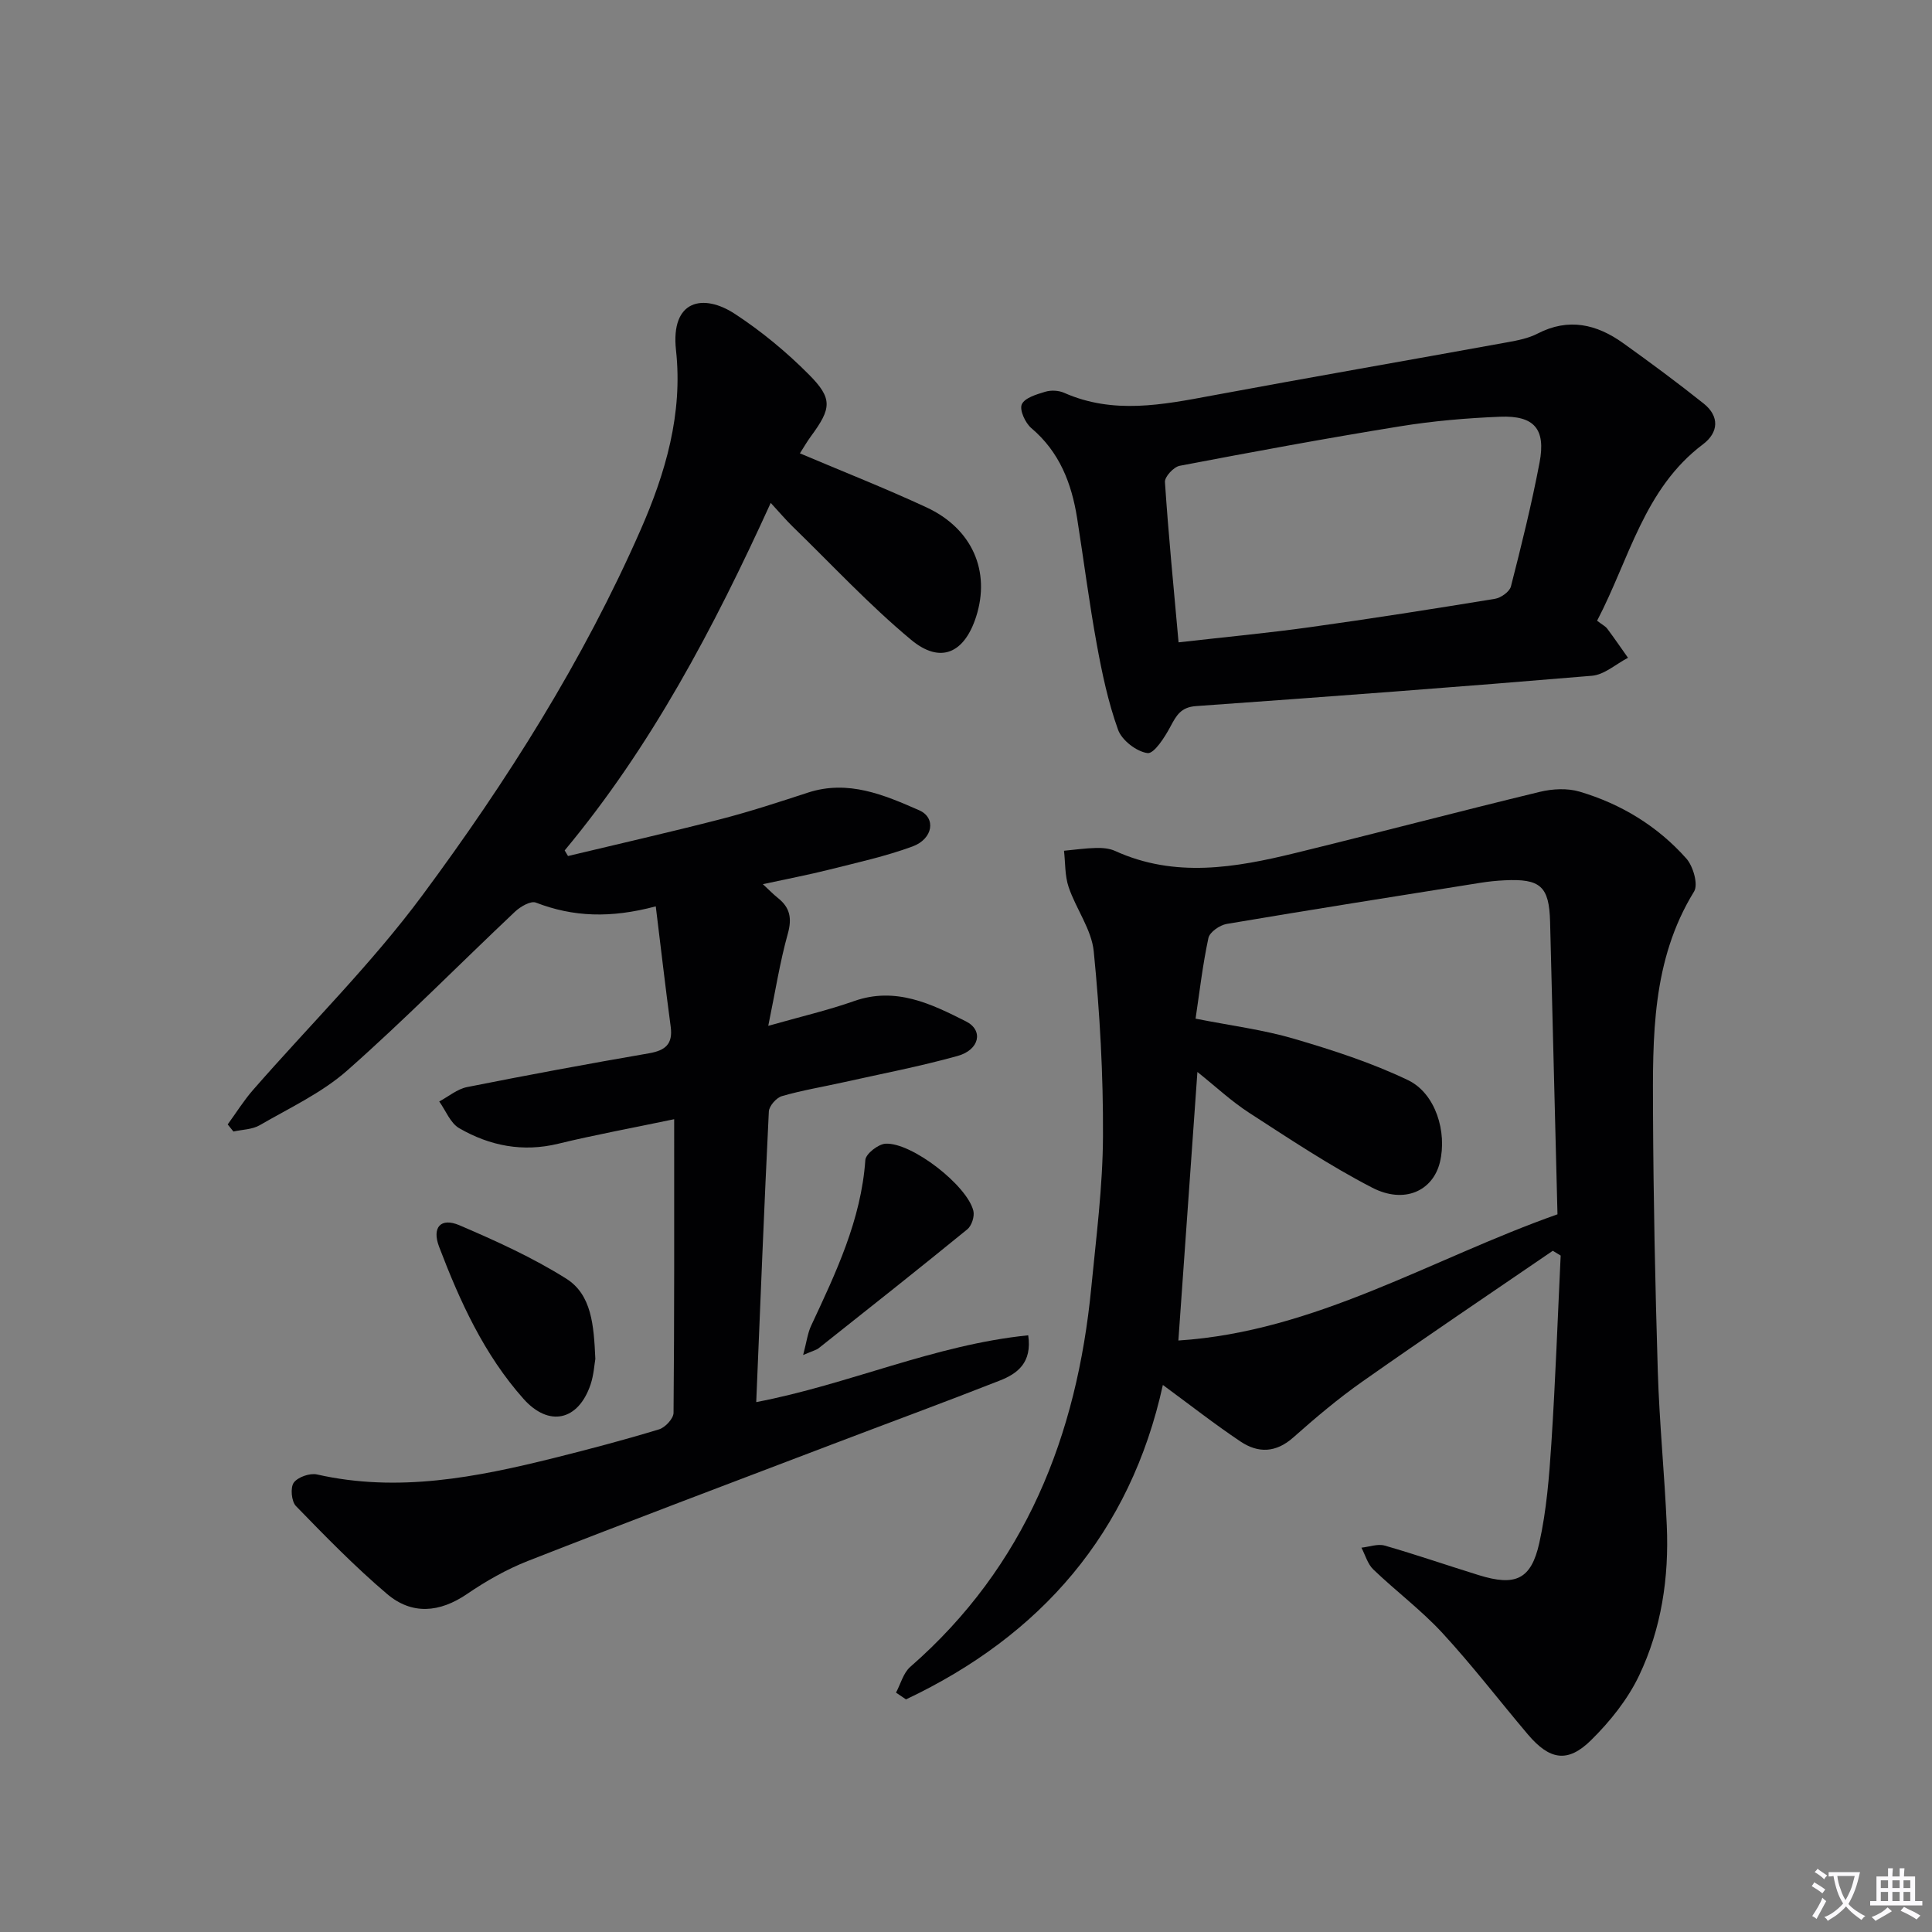 <svg enable-background="new 0 0 400 400" viewBox="0 0 400 400" xmlns="http://www.w3.org/2000/svg"><rect x="0" y="0" width="400" height="400" fill="#808080" stroke="none"/><path d="m377.9 391.2c-.2.3-.4.5-.6.8-.7-.6-1.4-1-2.2-1.5.2-.3.4-.5.5-.8.6.4 1.4.8 2.3 1.5zm-1.8 6.1c-.2-.2-.5-.4-.9-.6.4-.6.8-1.2 1.2-1.9s.7-1.3.9-1.9c.3.3.5.5.8.7-.7 1.3-1.4 2.6-2 3.7zm2.2-9c-.3.3-.5.5-.6.8-.6-.6-1.3-1.1-2-1.5.3-.3.5-.5.6-.7.6.5 1.3.9 2 1.4zm.3.2v-.9h2 4.5c-.3 1.3-.6 2.5-1 3.6s-.9 2.1-1.4 3c.4.5 1 1 1.6 1.4s1.2.8 1.9 1.1c-.3.2-.5.4-.8.8-.4-.3-1-.7-1.6-1.2s-1.2-1.1-1.6-1.6c-.5.6-1.1 1.1-1.7 1.6s-1.4.9-2.1 1.4c-.1-.3-.3-.5-.7-.8.6-.2 1.2-.5 1.9-1s1.4-1.1 2-1.8c-.5-.8-.9-1.6-1.2-2.5s-.6-2-.8-3.2c-.4.1-.7.1-1 .1zm2.5 2.7c.3 1 .7 1.7 1 2.2.3-.5.6-1.1 1-2s.6-1.9.9-3h-3.2-.4c.1.9.3 1.8.7 2.8z" fill="#fbfafc"/><path d="m396.5 388.5v1.5 3.6h1.5v.9c-.4 0-1 0-1.7 0h-7.9c-.5 0-.9 0-1.2 0v-.9h1.3v-3.5c0-.7 0-1.2 0-1.6h2.4c0-.8 0-1.4 0-1.7h1c0 .3-.1.8-.1 1.7h1.5c0-.8 0-1.4 0-1.7h1c0 .3-.1.9-.1 1.7zm-8.2 9.2c-.2-.3-.5-.5-.8-.8.8-.3 1.4-.6 1.9-.9s1-.7 1.4-1.1c.3.3.6.5.9.8-1.6 1-2.8 1.6-3.4 2zm2.6-6.8v-1.6h-1.5v1.6zm0 2.7v-1.9h-1.5v1.9zm2.4-2.7v-1.6h-1.5v1.6zm0 2.7v-1.9h-1.5v1.9zm.2 2 .7-.8c.4.2.9.5 1.6.8s1.3.7 1.8 1c-.3.3-.5.5-.8.8-.4-.3-1.5-1-3.3-1.8zm2-4.7v-1.6h-1.4v1.6zm0 2.7v-1.9h-1.4v1.9z" fill="#fbfafc"/><g fill="#010103"><path d="m139.58 231.72c-9.09 1.9-16.58 3.27-23.97 5.07-7.37 1.8-14.21.45-20.54-3.21-1.83-1.06-2.78-3.64-4.13-5.53 1.91-1.02 3.72-2.57 5.75-2.98 12.51-2.49 25.06-4.82 37.64-6.99 3.42-.59 5.01-1.89 4.53-5.51-1.09-8.12-2.02-16.25-3.09-24.92-9.36 2.5-17.13 2.2-24.83-.78-1.06-.41-3.21.84-4.31 1.88-11.6 10.95-22.8 22.34-34.75 32.89-5.27 4.65-11.95 7.75-18.12 11.33-1.54.89-3.6.89-5.43 1.3-.4-.49-.79-.98-1.19-1.47 1.75-2.39 3.32-4.94 5.27-7.16 11.7-13.41 24.47-26.02 35.03-40.27 17.54-23.66 33.31-48.6 45.2-75.69 5.15-11.74 8.76-24.05 7.32-37.16-1.15-10.5 5.69-11.79 12.18-7.54 5.5 3.6 10.69 7.89 15.33 12.56 4.99 5.01 4.67 7.02.41 12.81-.77 1.05-1.42 2.18-2.27 3.51 8.9 3.77 17.66 7.22 26.18 11.17 9.52 4.41 13.33 13.26 10.3 22.67-2.44 7.55-7.38 9.82-13.46 4.76-8.66-7.2-16.38-15.53-24.48-23.4-1.41-1.37-2.68-2.88-4.58-4.94-11.85 26.01-24.77 50.46-42.66 71.95.23.39.46.77.69 1.16 10.55-2.53 21.13-4.93 31.64-7.64 6.08-1.57 12.07-3.54 18.04-5.49 8.32-2.71 15.76.47 23.01 3.65 3.57 1.56 2.9 5.93-1.36 7.5-5.57 2.05-11.44 3.33-17.22 4.79-4.33 1.09-8.72 1.92-13.77 3.02 1.34 1.24 2.18 2.11 3.12 2.86 2.52 2 2.94 4.22 2.04 7.43-1.63 5.83-2.56 11.85-4.04 19.04 6.78-1.93 12.37-3.22 17.75-5.12 8.62-3.05 16.01.57 23.19 4.2 3.68 1.86 2.78 5.9-1.73 7.15-7.82 2.18-15.83 3.71-23.76 5.48-4.21.94-8.49 1.64-12.62 2.84-1.15.33-2.65 2.04-2.71 3.18-.98 19.89-1.76 39.79-2.61 60.17 19.2-3.67 36.9-11.87 56.31-13.83.84 5.68-2.25 7.94-5.86 9.36-11.59 4.56-23.28 8.85-34.92 13.29-20.94 7.98-41.92 15.88-62.78 24.06-4.44 1.74-8.7 4.17-12.64 6.86-5.7 3.88-11.42 4.34-16.55-.02-6.65-5.65-12.77-11.93-18.86-18.2-.93-.96-1.19-3.81-.45-4.84.84-1.16 3.34-2.03 4.81-1.7 16.79 3.8 33.03.59 49.23-3.45 7.24-1.81 14.46-3.72 21.6-5.89 1.27-.39 2.98-2.23 2.99-3.42.18-19.98.13-39.93.13-60.79z"/><path d="m321.49 258.96c-13.14 8.99-26.35 17.88-39.37 27.04-5.03 3.53-9.76 7.53-14.36 11.61-3.59 3.19-7.26 3.29-10.91.85-5.35-3.58-10.43-7.56-16.09-11.72-6.73 30.62-25.24 51.89-53.18 65.1-.69-.47-1.38-.94-2.07-1.4.96-1.8 1.51-4.07 2.95-5.33 23.83-20.8 34.5-47.84 37.48-78.53 1.01-10.41 2.37-20.84 2.42-31.27.07-12.78-.65-25.6-1.91-38.32-.45-4.56-3.67-8.8-5.2-13.33-.8-2.35-.67-5.01-.96-7.52 2.21-.21 4.42-.53 6.63-.58 1.31-.03 2.76.08 3.93.61 12.41 5.66 24.92 3.48 37.37.43 16.89-4.13 33.71-8.57 50.6-12.66 2.61-.63 5.68-.79 8.21-.04 8.59 2.54 16.15 7.14 22.11 13.85 1.41 1.59 2.5 5.37 1.6 6.83-8.8 14.29-8.57 30.16-8.5 45.95.08 17.81.45 35.62.99 53.43.33 10.63 1.39 21.24 1.86 31.86.48 10.77-1.1 21.36-5.73 31.08-2.36 4.95-6.03 9.53-9.96 13.4-4.84 4.77-8.59 4.09-13.09-1.23-5.9-6.97-11.47-14.25-17.66-20.96-4.38-4.75-9.64-8.68-14.32-13.17-1.18-1.13-1.66-2.98-2.46-4.51 1.62-.17 3.38-.85 4.83-.43 6.54 1.88 12.98 4.11 19.48 6.12 7.55 2.34 10.83.94 12.52-6.69 1.5-6.75 2.05-13.77 2.5-20.7.84-12.91 1.3-25.85 1.92-38.78-.54-.33-1.09-.66-1.63-.99zm-77.52 18.58c28.36-1.84 52.38-16.91 78.49-26.13-.52-20.65-1.02-40.6-1.53-60.55-.19-7.34-1.97-8.98-9.45-8.6-1.66.08-3.32.25-4.95.51-17.52 2.79-35.05 5.56-52.55 8.52-1.44.24-3.53 1.69-3.79 2.91-1.2 5.59-1.85 11.3-2.66 16.7 7.43 1.47 14.03 2.3 20.33 4.15 8.04 2.36 16.12 4.97 23.65 8.58 5.74 2.75 8.12 10.78 6.61 16.99-1.45 5.94-7.35 8.72-14.03 5.27-8.81-4.55-17.12-10.1-25.47-15.5-3.68-2.38-6.92-5.43-10.71-8.45-1.32 18.68-2.59 36.66-3.94 55.6z"/><path d="m330.66 128.52c1.1.84 1.74 1.15 2.11 1.65 1.47 1.97 2.87 4.01 4.29 6.02-2.49 1.29-4.9 3.51-7.47 3.72-27.31 2.3-54.64 4.34-81.97 6.28-3.12.22-4.06 1.92-5.3 4.25-1.16 2.19-3.39 5.66-4.74 5.48-2.28-.31-5.32-2.65-6.1-4.84-2.05-5.7-3.32-11.73-4.41-17.71-1.58-8.65-2.69-17.38-4.06-26.07-1.14-7.22-3.64-13.72-9.48-18.66-1.26-1.07-2.49-3.76-1.98-4.92.59-1.35 3.06-2.07 4.85-2.61 1.19-.36 2.78-.29 3.92.22 10.17 4.5 20.36 2.48 30.65.56 20.37-3.79 40.8-7.33 61.19-11.04 2.11-.38 4.32-.82 6.19-1.79 6.41-3.31 12.22-1.94 17.69 1.97 5.66 4.05 11.26 8.19 16.7 12.53 3.3 2.64 3.08 5.99-.15 8.42-12.23 9.21-15.23 23.73-21.93 36.54zm-86.65 4.47c9.68-1.1 18.44-1.92 27.14-3.13 12.81-1.78 25.59-3.79 38.35-5.88 1.25-.2 3.04-1.47 3.32-2.56 2.18-8.51 4.29-17.04 5.93-25.66 1.32-6.95-1.1-9.76-8.17-9.48-6.96.28-13.95.88-20.81 2-15.22 2.46-30.39 5.27-45.54 8.16-1.23.24-3.12 2.27-3.04 3.36.72 10.88 1.79 21.75 2.82 33.19z"/><path d="m123.26 281.35c-.2 1.11-.32 3.3-.99 5.3-2.54 7.52-8.64 8.86-13.89 2.96-8.16-9.17-13.16-20.17-17.47-31.48-1.53-4.03.34-6.11 4.22-4.45 7.56 3.24 15.13 6.67 22.07 11.03 5.33 3.34 5.74 9.7 6.06 16.64z"/><path d="m166.28 280.54c.73-2.75.93-4.5 1.64-6.03 5.13-10.99 10.37-21.91 11.24-34.35.09-1.27 2.67-3.29 4.18-3.37 5.42-.3 16.93 8.66 18.19 13.92.27 1.14-.36 3.08-1.26 3.81-10.17 8.3-20.47 16.44-30.76 24.6-.48.39-1.17.53-3.23 1.42z"/></g></svg>